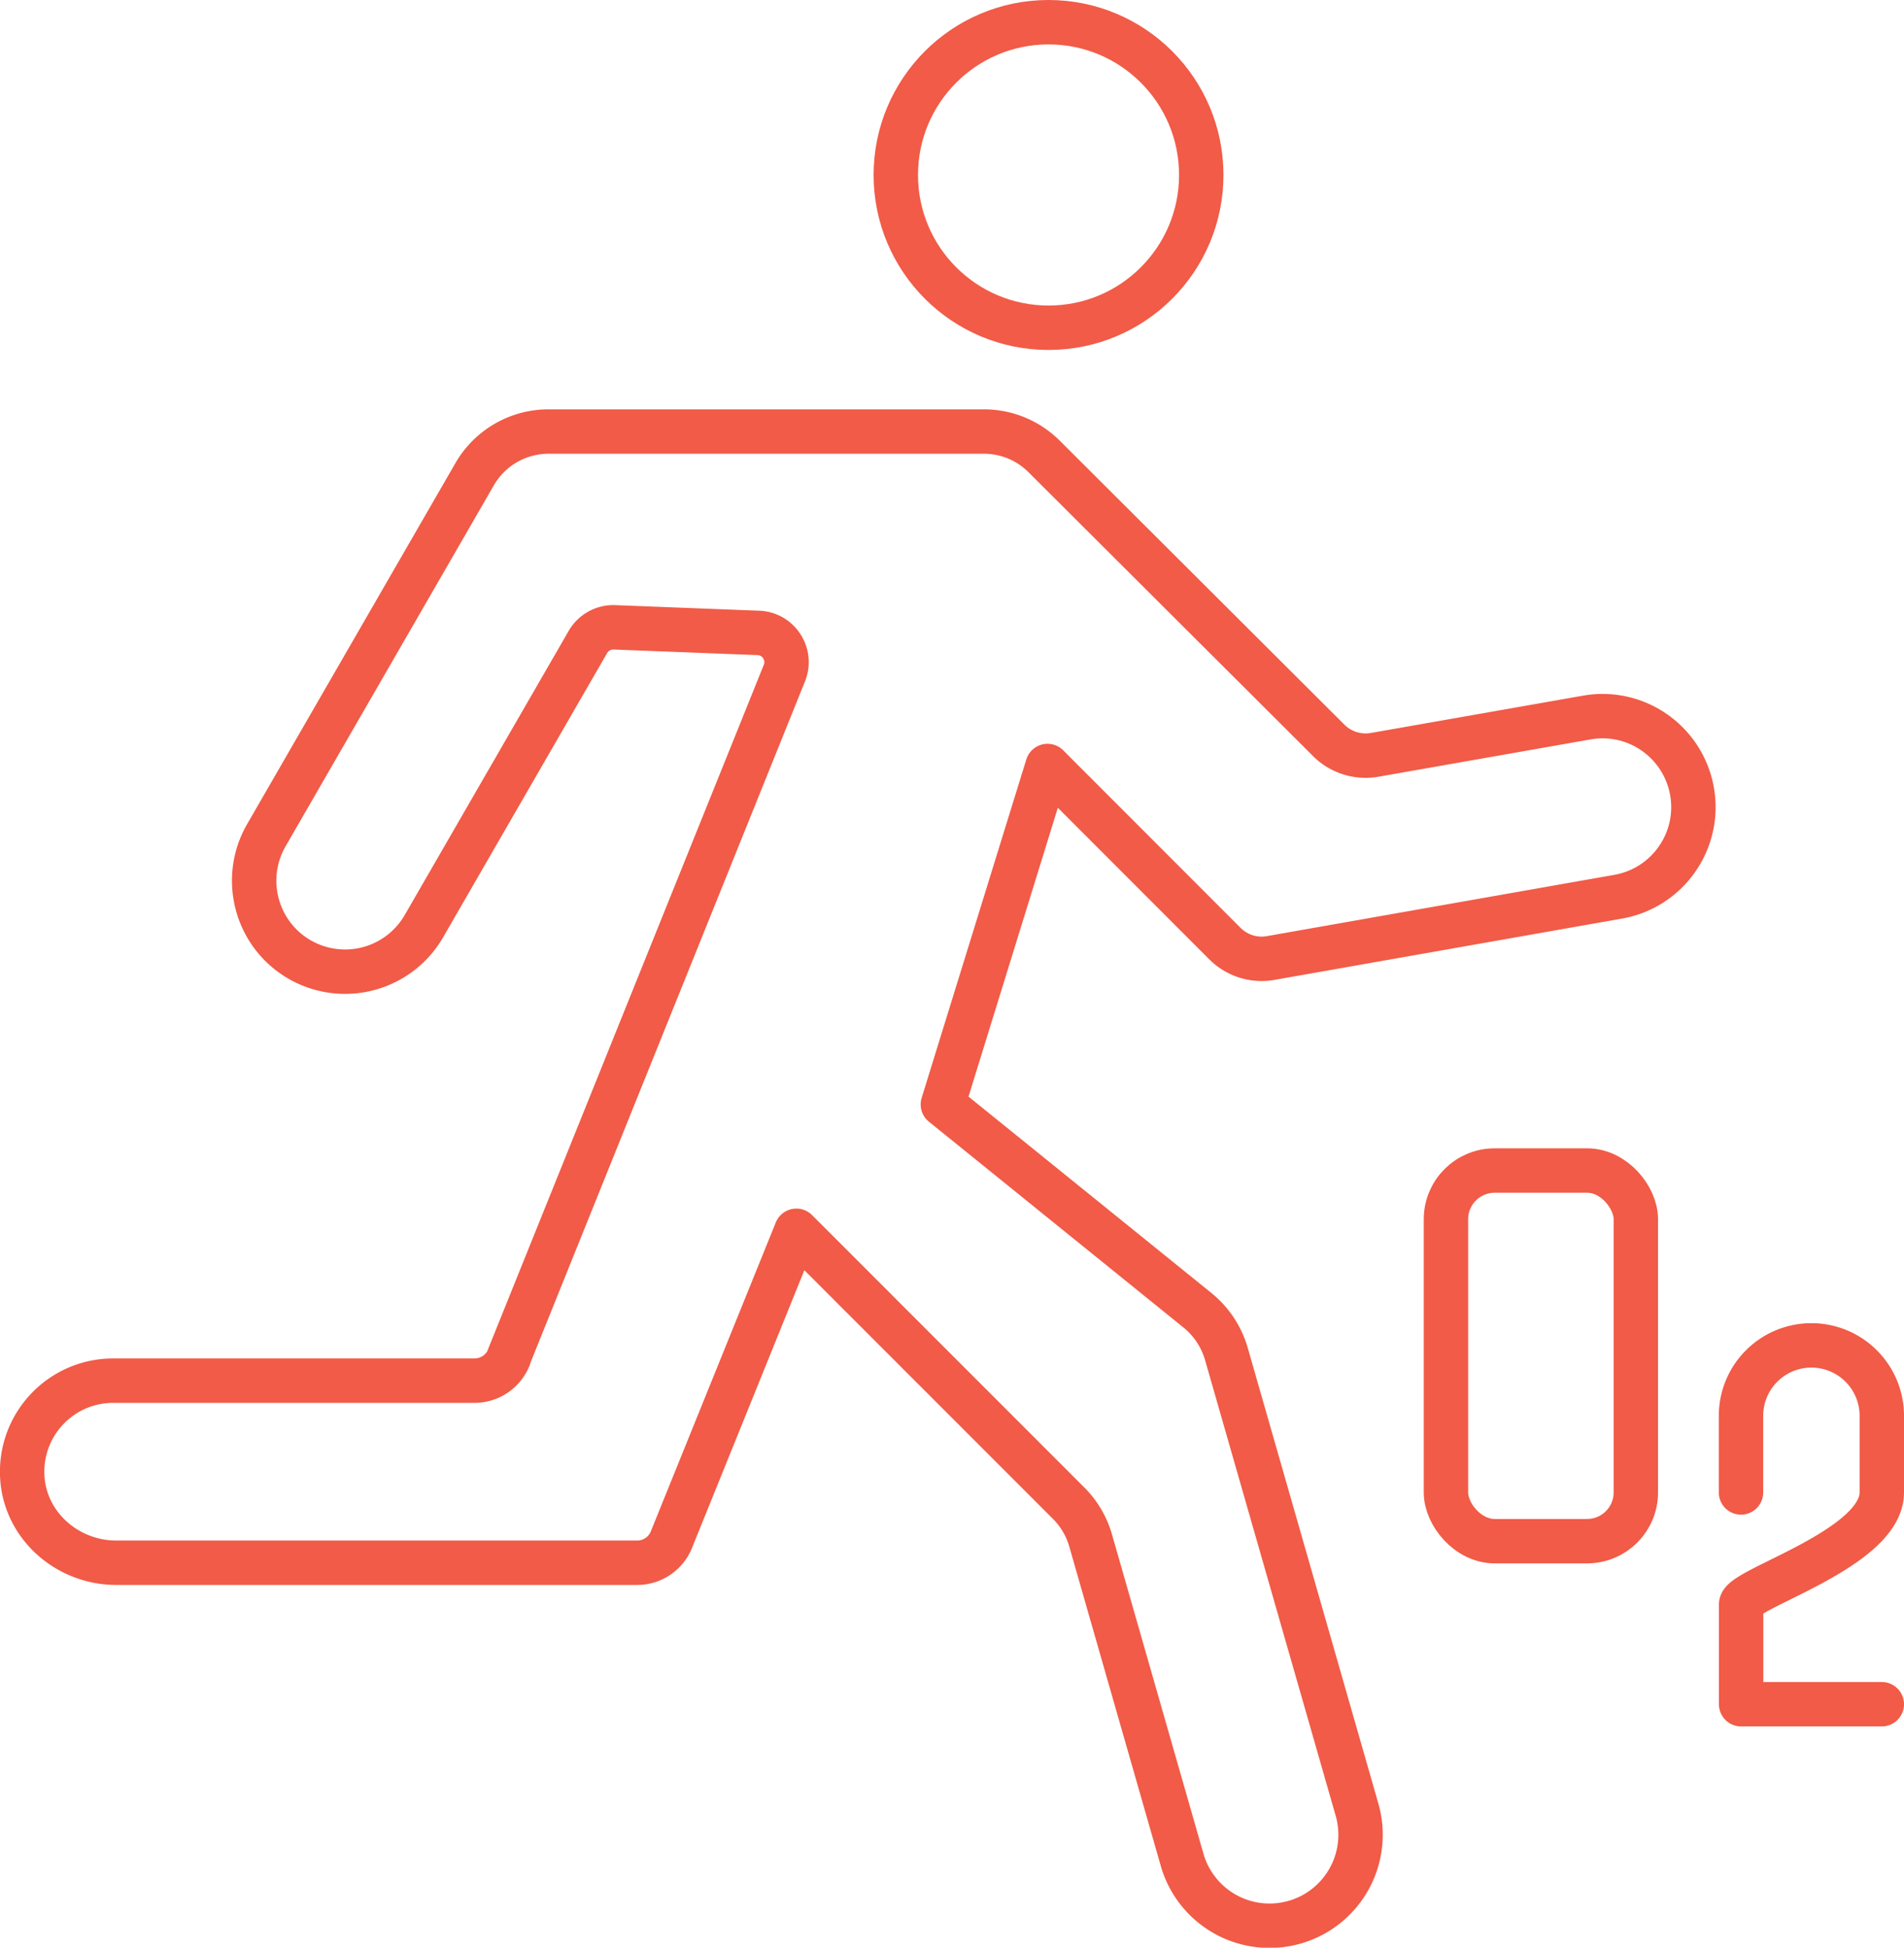 <svg xmlns="http://www.w3.org/2000/svg" id="Layer_1" data-name="Layer 1" viewBox="0 0 150.1 153.5"><defs><style>.cls-1{fill:none;stroke:#f15b47;stroke-linecap:round;stroke-linejoin:round;stroke-width:3.5px}</style></defs><rect width="14.97" height="29.21" x="113.99" y="92.25" class="cls-1" rx="3.84" ry="3.84"/><path d="M137.25 117.62v-6.04a5.55 5.55 0 0 1 5.55-5.55h0a5.55 5.55 0 0 1 5.55 5.55v6.04c0 4.45-11.09 7.6-11.09 8.83v7.86h11.09" class="cls-1"/><circle cx="82.66" cy="13.79" r="12.04" class="cls-1"/><path d="M40.12 106.98a2.927 2.927 0 0 1-2.71 1.83H8.92c-4.11 0-7.42 3.46-7.16 7.64.24 3.82 3.58 6.71 7.4 6.71h41.07c1.19 0 2.26-.72 2.7-1.82L62.78 97l21.47 21.47a6.82 6.82 0 0 1 1.73 2.94l7.21 25.16a7.17 7.17 0 0 0 8.87 4.92 7.17 7.17 0 0 0 4.92-8.87l-10.3-35.92a6.89 6.89 0 0 0-2.27-3.43L74.33 87.04l8.25-26.67 13.98 13.99c.95.95 2.3 1.38 3.62 1.14l27.39-4.83c3.9-.69 6.5-4.4 5.82-8.3-.69-3.9-4.4-6.51-8.3-5.82l-16.72 2.94c-1.32.23-2.67-.19-3.62-1.14L82.31 35.97a6.713 6.713 0 0 0-4.75-1.96H43.24a6.72 6.72 0 0 0-5.82 3.36L21 65.82c-1.98 3.43-.81 7.82 2.62 9.8a7.177 7.177 0 0 0 9.8-2.63l12.93-22.4c.43-.74 1.23-1.18 2.08-1.15l11.36.44c1.59.06 2.64 1.68 2.05 3.16L40.1 106.98Z" class="cls-1"/></svg>